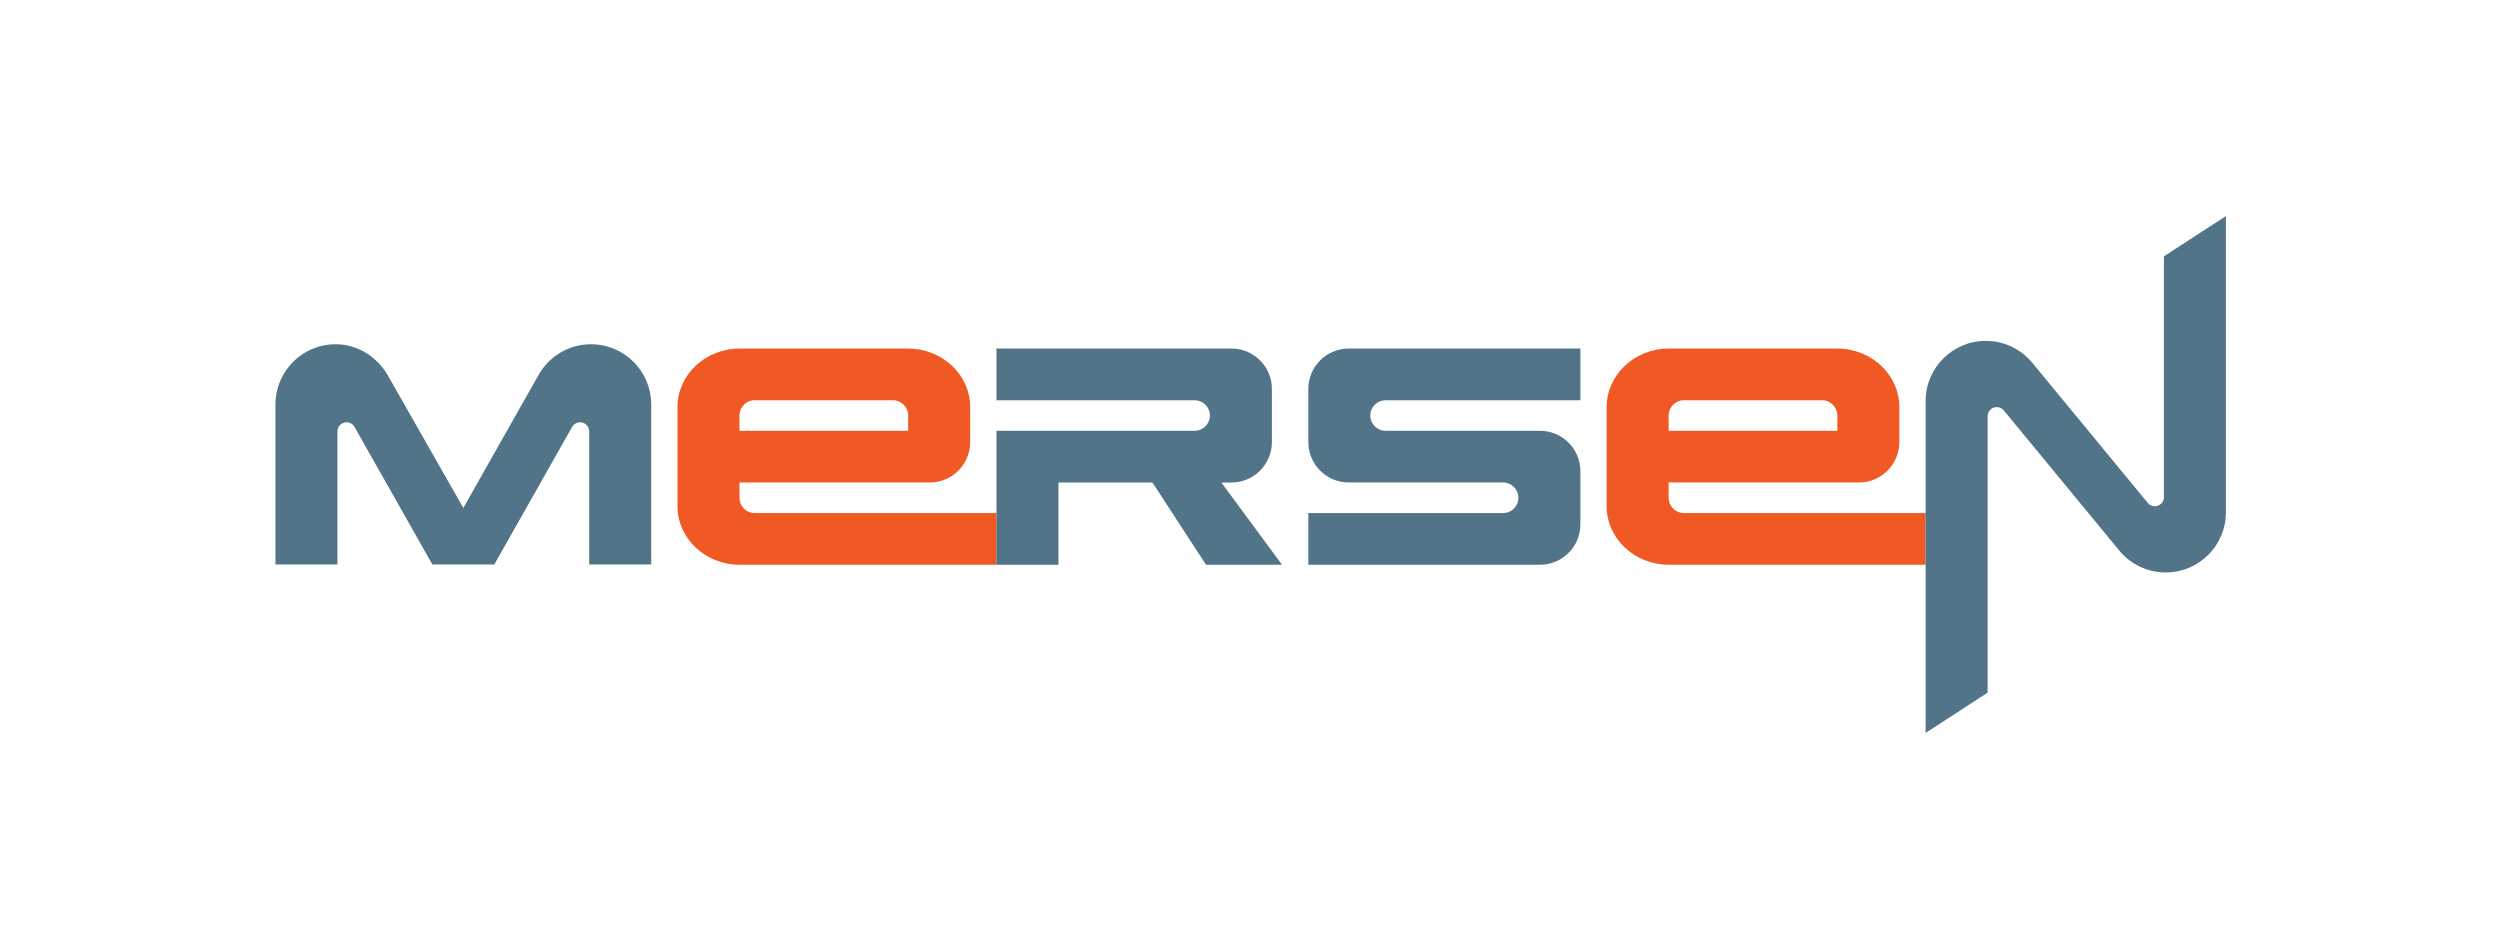 <?xml version="1.0" encoding="UTF-8" standalone="no"?>
<!DOCTYPE svg PUBLIC "-//W3C//DTD SVG 1.1//EN" "http://www.w3.org/Graphics/SVG/1.1/DTD/svg11.dtd">
<svg width="100%" height="100%" viewBox="0 0 2271 863" version="1.1" xmlns="http://www.w3.org/2000/svg" xmlns:xlink="http://www.w3.org/1999/xlink" xml:space="preserve" xmlns:serif="http://www.serif.com/" style="fill-rule:evenodd;clip-rule:evenodd;stroke-linejoin:round;stroke-miterlimit:2;">
    <g transform="matrix(4.167,0,0,4.167,0,0)">
        <path d="M197.947,75.987L197.943,75.983L161.243,75.983L161.239,75.987C153.757,75.987 147.693,81.705 147.693,88.762L147.693,110.34C147.693,117.397 153.757,123.115 161.239,123.115L217.225,123.115L217.225,111.847L164.539,111.847C162.697,111.847 161.204,110.354 161.204,108.512L161.204,105.183L202.693,105.183C207.554,105.183 211.5,101.24 211.5,96.376L211.5,88.762C211.5,81.705 205.429,75.987 197.947,75.987ZM197.986,93.916L161.204,93.916L161.204,90.583C161.204,88.755 162.682,87.266 164.511,87.251L194.679,87.251C196.507,87.266 197.986,88.755 197.986,90.583L197.986,93.916Z" style="fill:rgb(241,89,36);fill-rule:nonzero;"/>
        <path d="M400.503,75.987L400.499,75.983L363.803,75.983L363.796,75.987C356.314,75.987 350.249,81.705 350.249,88.762L350.246,88.773L350.246,110.329L350.249,110.34C350.249,117.397 356.314,123.115 363.796,123.115L419.785,123.115L419.785,111.847L367.096,111.847C365.257,111.847 363.76,110.354 363.76,108.512L363.76,105.183L405.249,105.183C410.11,105.183 414.053,101.24 414.053,96.376L414.053,88.762C414.053,81.705 407.989,75.987 400.503,75.987ZM400.542,93.916L363.76,93.916L363.76,90.583C363.76,88.755 365.239,87.266 367.067,87.251L397.235,87.251C399.064,87.266 400.542,88.755 400.542,90.583L400.542,93.916Z" style="fill:rgb(241,89,36);fill-rule:nonzero;"/>
        <path d="M277.271,96.377L277.271,84.788C277.271,79.927 273.324,75.981 268.46,75.981L217.224,75.981L217.224,87.252L260.428,87.252C262.267,87.256 263.753,88.745 263.753,90.584C263.753,92.423 262.263,93.913 260.428,93.913L217.224,93.913L217.224,123.116L230.738,123.116L230.738,105.184L251.228,105.184L262.913,123.116L279.485,123.116L266.253,105.184L268.46,105.184C273.324,105.184 277.271,101.241 277.271,96.377Z" style="fill:rgb(82,116,136);fill-rule:nonzero;"/>
        <path d="M344.52,114.307L344.52,102.718C344.52,97.868 340.599,93.936 335.749,93.915L302.059,93.915C300.216,93.915 298.727,92.426 298.727,90.583C298.727,88.747 300.213,87.258 302.049,87.254L344.52,87.254L344.52,75.983L294.02,75.983C289.159,75.983 285.213,79.926 285.213,84.79L285.213,96.376C285.213,101.239 289.159,105.182 294.02,105.182L327.702,105.182C329.527,105.2 331.002,106.682 331.002,108.514C331.002,110.354 329.516,111.843 327.677,111.843L285.213,111.843L285.213,123.114L335.713,123.114C340.577,123.114 344.52,119.172 344.52,114.307Z" style="fill:rgb(82,116,136);fill-rule:nonzero;"/>
        <path d="M128.84,75.046C123.901,75.046 119.608,77.775 117.365,81.807L101.004,110.728L84.643,82C82.404,77.971 78.108,75.046 73.168,75.046C65.922,75.046 60.047,80.921 60.047,88.171L60.047,123.049L73.558,123.049L73.558,94.05C73.558,92.946 74.45,92.057 75.55,92.057C76.311,92.057 76.972,92.482 77.308,93.107L94.247,123.049L107.762,123.049C107.762,123.049 124.737,93.021 124.808,92.918C125.172,92.4 125.779,92.057 126.458,92.057C127.562,92.057 128.453,92.946 128.453,94.05L128.453,123.049L141.965,123.049L141.965,88.171C141.965,80.921 136.087,75.046 128.84,75.046Z" style="fill:rgb(82,116,136);fill-rule:nonzero;"/>
        <path d="M471.73,55.88L471.73,108.365C471.73,109.469 470.84,110.355 469.74,110.355C469.198,110.355 468.701,110.14 468.337,109.787C468.248,109.673 442.98,79.023 442.919,78.948C440.505,76.112 436.912,74.309 432.901,74.309C425.655,74.309 419.78,80.187 419.78,87.434L419.78,159.776L433.298,150.998L433.298,90.741C433.298,89.637 434.183,88.748 435.287,88.748C435.851,88.748 436.362,88.987 436.73,89.366C436.815,89.452 462.051,120.083 462.051,120.083C464.462,122.962 468.076,124.798 472.126,124.798C479.369,124.798 485.244,118.923 485.244,111.673L485.244,47.102L471.73,55.88Z" style="fill:rgb(82,116,136);fill-rule:nonzero;"/>
    </g>
</svg>
